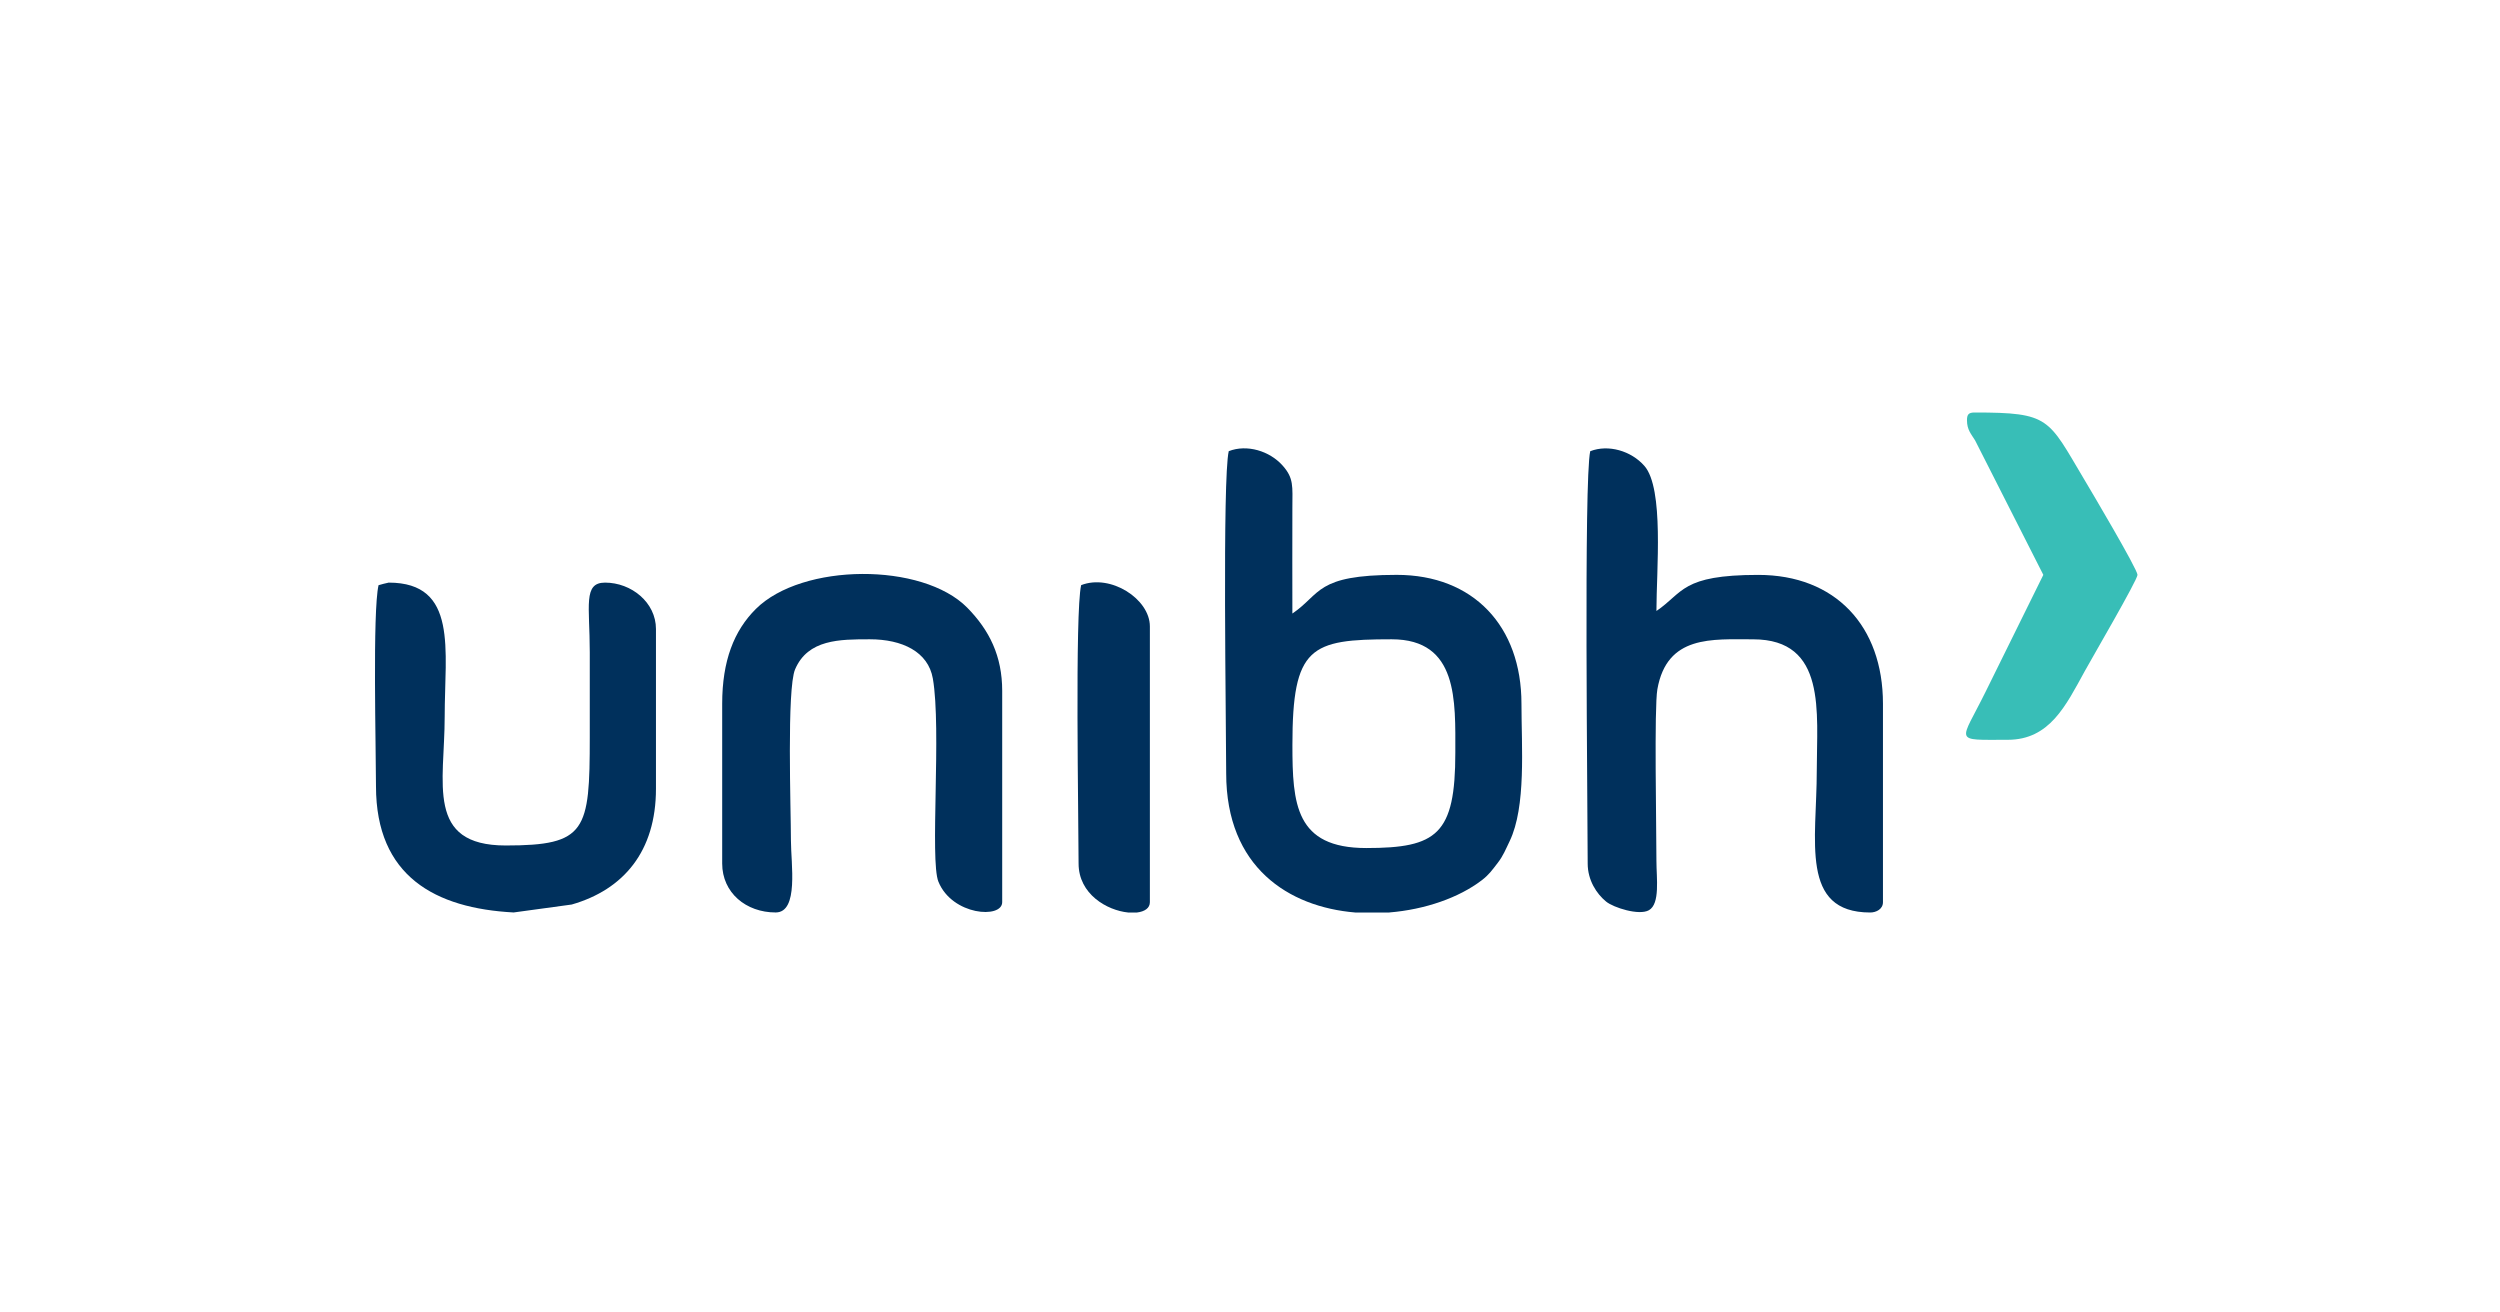 <svg width="200" height="105" viewBox="0 0 200 105" fill="none" xmlns="http://www.w3.org/2000/svg">
<g clip-path="url(#clip0_26_2)">
<path fill-rule="evenodd" clip-rule="evenodd" d="M111.149 73H108.416C103.1 72.553 98.095 69.391 98.095 61.865C98.095 57.948 97.784 38.321 98.299 36.094C99.74 35.526 101.574 36.063 102.634 37.272C103.502 38.265 103.399 38.882 103.39 40.628C103.377 43.444 103.39 46.263 103.39 49.083C105.708 47.51 105.224 45.989 111.74 45.989C117.873 45.989 121.717 50.097 121.717 56.297C121.717 59.743 122.104 64.524 120.77 67.297C120.45 67.96 120.252 68.469 119.825 69.021C119.39 69.582 119.134 69.965 118.552 70.412C116.727 71.812 114.01 72.763 111.146 72.997M103.393 59.598C103.393 51.717 104.831 51.143 111.335 51.143C116.675 51.143 116.426 56.075 116.426 60.215C116.426 66.754 114.963 67.843 109.297 67.843C103.63 67.843 103.393 64.32 103.393 59.595V59.598Z" fill="#00305C"/>
<path fill-rule="evenodd" clip-rule="evenodd" d="M127.219 36.094C126.698 38.358 127.015 64.527 127.015 69.083C127.015 70.412 127.722 71.501 128.489 72.127C129.08 72.611 131.125 73.262 131.911 72.818C132.824 72.3 132.514 70.249 132.514 68.879C132.514 66.088 132.328 56.618 132.59 55.141C133.358 50.795 136.962 51.146 140.252 51.146C146.156 51.146 145.342 56.994 145.342 61.661C145.342 67.244 143.968 73 149.62 73C150.095 73 150.637 72.732 150.637 72.176V56.3C150.637 50.082 146.829 45.992 140.66 45.992C134.491 45.992 134.683 47.408 132.514 48.879C132.514 45.628 133.135 39.086 131.554 37.275C130.497 36.066 128.66 35.532 127.219 36.097" fill="#00305C"/>
<path fill-rule="evenodd" clip-rule="evenodd" d="M57.775 56.297V69.08C57.775 71.424 59.685 72.997 62.052 72.997C63.917 72.997 63.274 69.086 63.274 67.223C63.274 64.764 62.936 55.11 63.609 53.543C64.636 51.146 67.167 51.143 69.586 51.143C72.179 51.143 74.253 52.136 74.628 54.286C75.329 58.321 74.378 68.83 75.073 70.535C76.176 73.244 80.176 73.518 80.176 72.173V55.267C80.176 52.488 79.155 50.418 77.379 48.614C73.796 44.977 64.175 45.026 60.468 48.716C58.722 50.452 57.775 52.864 57.775 56.3" fill="#00305C"/>
<path fill-rule="evenodd" clip-rule="evenodd" d="M30.283 46.816C29.799 48.919 30.079 59.903 30.079 62.898C30.079 70.113 34.832 72.664 41.092 72.997L45.738 72.362C49.89 71.168 52.477 68.102 52.477 63.102V50.32C52.477 48.197 50.512 46.609 48.404 46.609C46.631 46.609 47.182 48.463 47.182 52.176V58.981C47.182 66.473 46.902 67.639 40.462 67.639C34.021 67.639 35.575 62.645 35.575 57.331C35.575 52.016 36.666 46.609 31.094 46.609C31.042 46.609 30.344 46.791 30.28 46.816" fill="#00305C"/>
<path fill-rule="evenodd" clip-rule="evenodd" d="M157.358 33.62C157.358 34.385 157.693 34.721 158.007 35.23L163.466 45.989L158.851 55.335C156.813 59.477 156.176 59.184 160.615 59.184C163.975 59.184 165.264 56.452 166.787 53.682C167.292 52.759 171 46.396 171 45.989C171 45.539 167.229 39.175 166.735 38.349C163.826 33.466 164.014 33 157.967 33H157.946C157.495 33.006 157.358 33.151 157.358 33.62Z" fill="#38BEB7"/>
<path fill-rule="evenodd" clip-rule="evenodd" d="M86.491 46.816C85.988 48.996 86.287 65.501 86.287 69.083C86.287 71.538 88.569 72.83 90.247 73H90.963C91.572 72.926 91.99 72.651 91.99 72.176V50.113C91.99 47.914 88.843 45.89 86.491 46.812" fill="#00305C"/>
</g>
<defs>
<clipPath id="clip0_26_2">
<rect width="141" height="40" fill="white" transform="translate(30 33)"/>
</clipPath>
</defs>
</svg>
